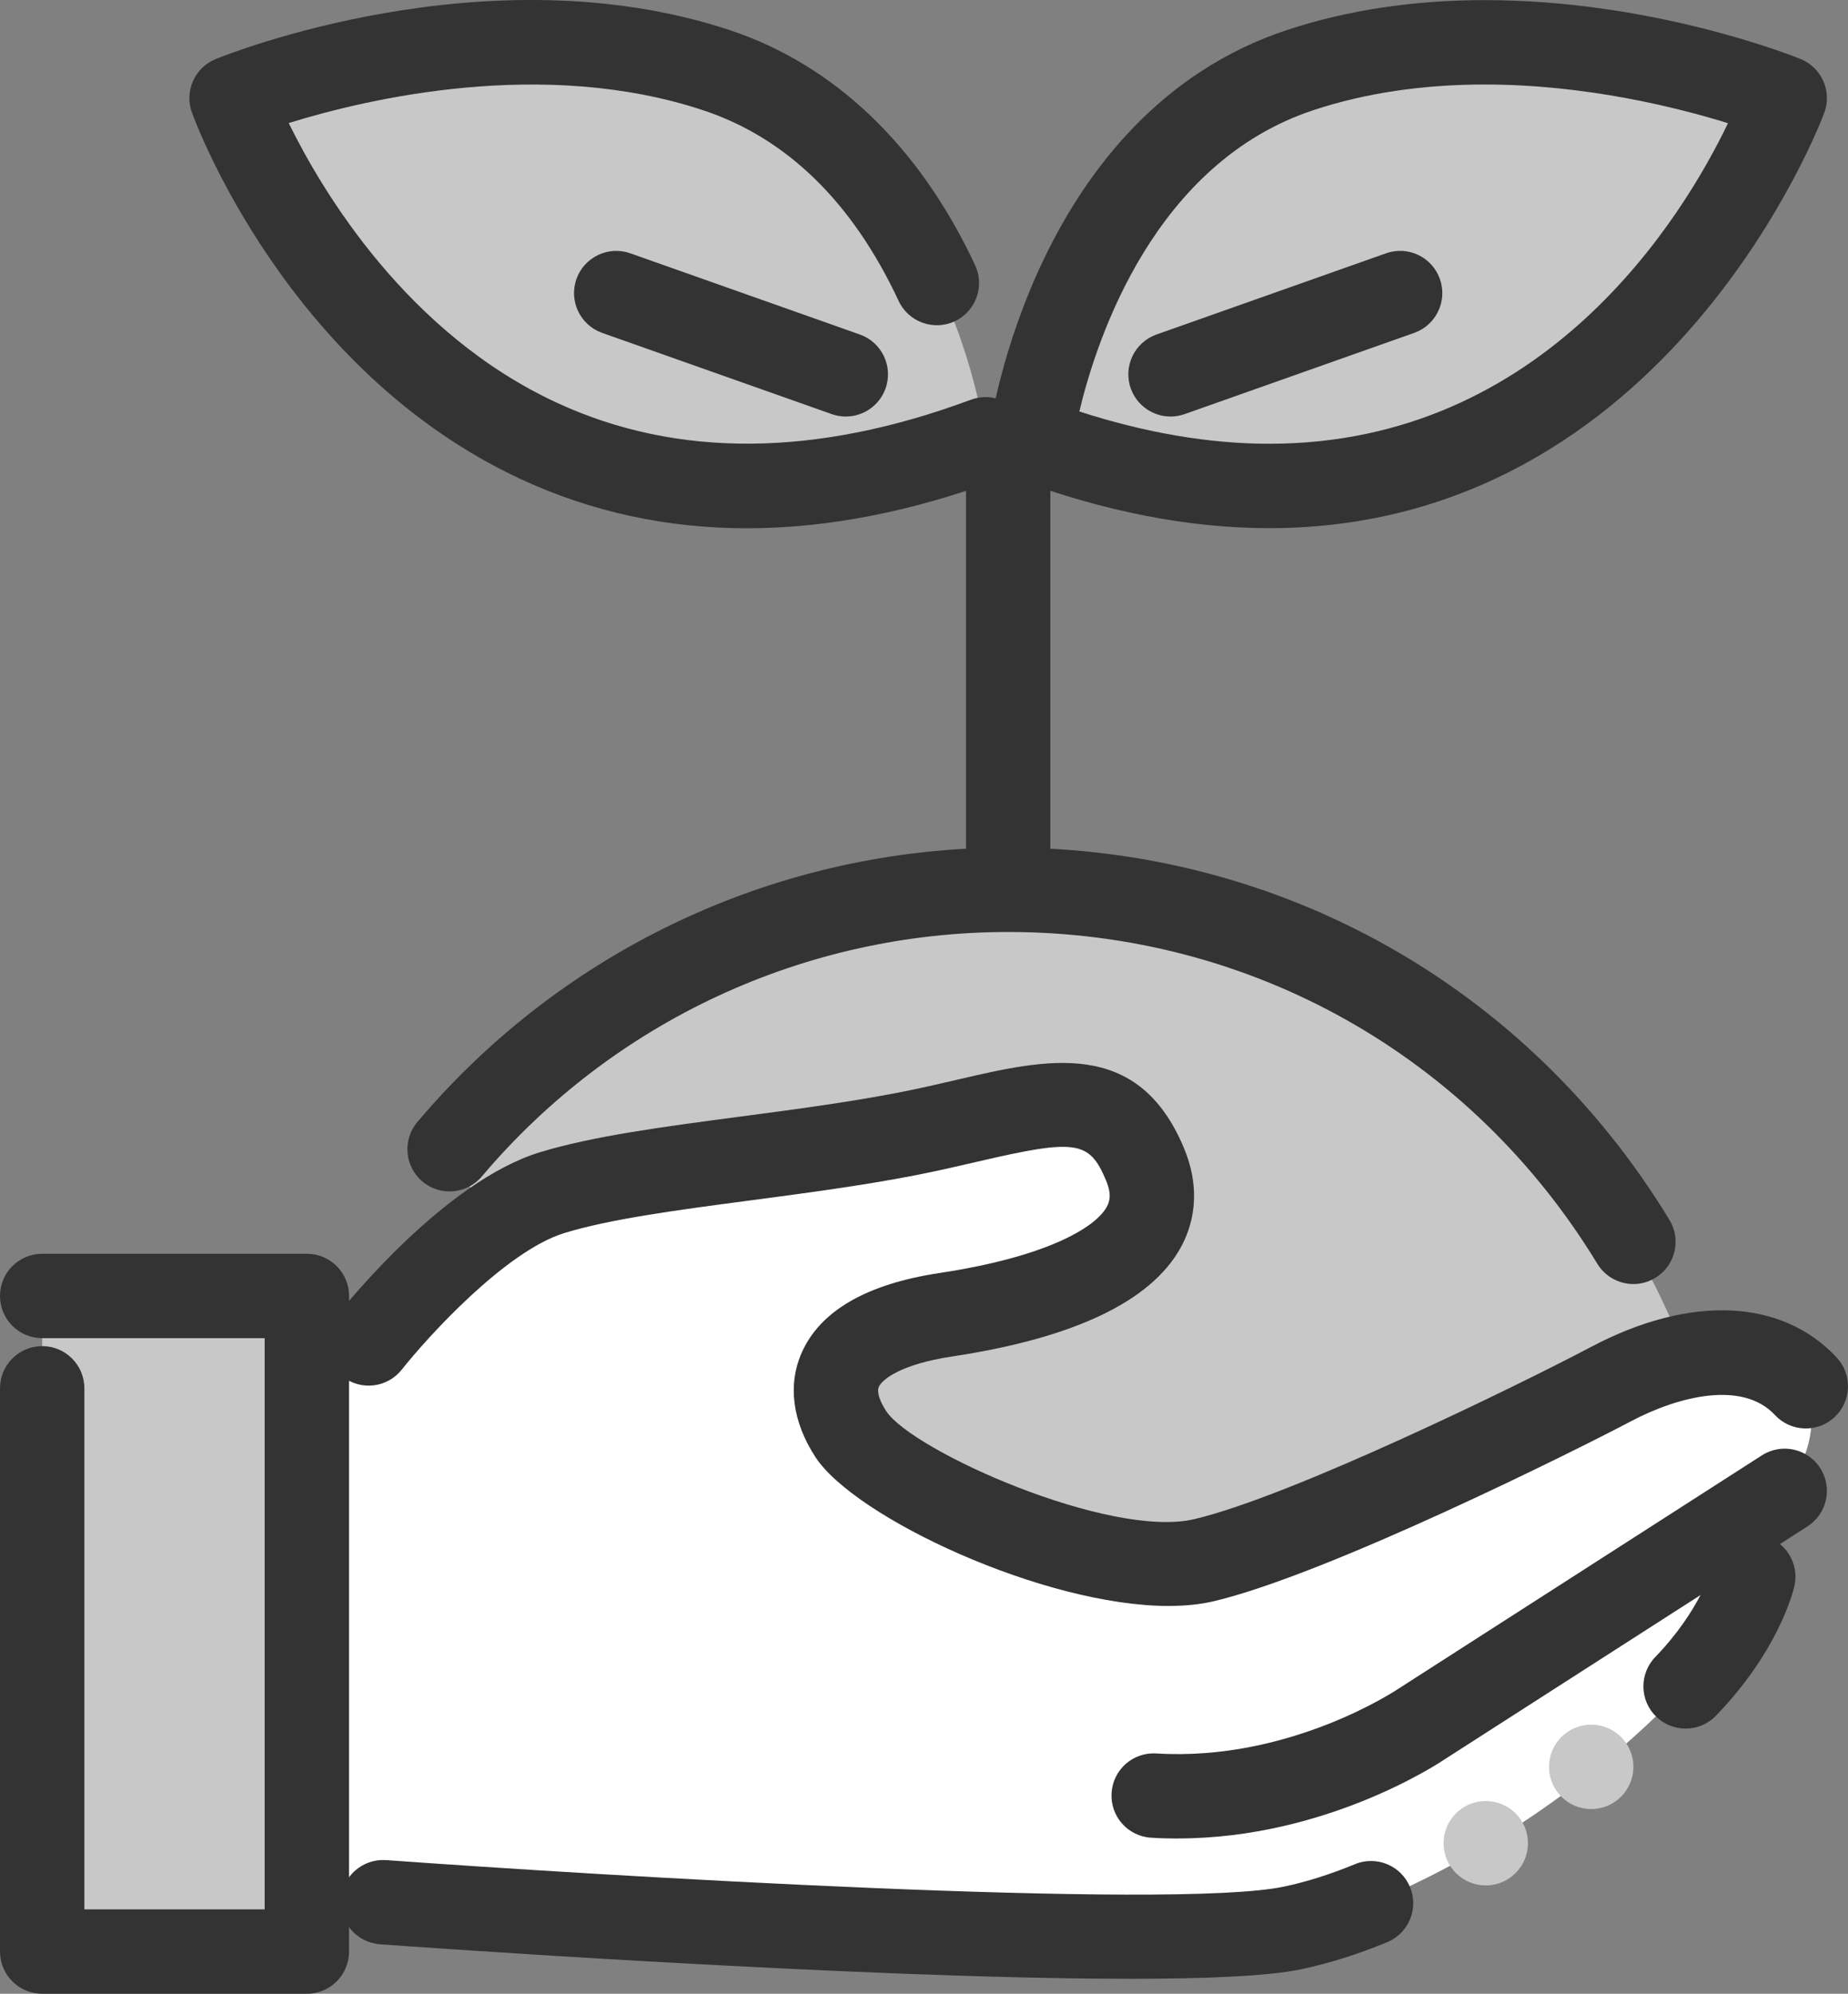 <?xml version="1.0" encoding="UTF-8"?>
<svg id="_レイヤー_2" data-name="レイヤー 2" xmlns="http://www.w3.org/2000/svg" viewBox="0 0 515.98 556.57">
  <rect x="0" y="0" width="515.98" height="556.57" fill="#808080" stroke="none"/>
  <defs>
    <style>
      .cls-1 {
        fill: #fff;
      }

      .cls-2 {
        fill: #333;
      }

      .cls-3 {
        fill: #c8c8c8;
      }
    </style>
  </defs>
  <g id="data">
    <g>
      <path class="cls-1" d="M85.68,375.56l17.25-.53s26.39-35.5,61.27-42.97c34.88-7.46,124.41-27.81,138.94-23.67,14.53,4.14,23.37,15.35,10.41,35.66-12.96,20.31-75.97,20.47-77.4,35.64-1.43,15.17,32.69,49.47,67.42,56.24s147.93-57.14,167.06-57.22c19.13-.07,33.57,8.28,33.57,8.28,0,0,6.3,13.3-5.89,29.2l-8.79,8.84s-2.95,28.63-18.89,45.73c-15.93,17.09-46.84,43.68-87.83,60.53-40.98,16.85-206.79,4.98-275.85-.28h-21.27v-155.46Z"/>
      <path class="cls-3" d="M287.8,122.64s2.14-60.14,61.36-97.11c59.22-36.96,149.16,1.87,149.16,1.87,0,0-47.19,155.08-210.51,95.23Z"/>
      <path class="cls-3" d="M137.04,341.96l-11.52-21.14s44.39-64.71,155.97-72.43c111.58-7.72,173.35,85.21,189.14,130.33,0,0-112.25,60.65-143.79,61.44-31.54,.78-103.88-40.42-90.68-60.46,13.2-20.04,40.64-11.36,65.21-22.77,24.56-11.41,25.24-33.37,4.28-47.13-20.95-13.76-55.12,10.98-93.99,13.34-38.88,2.36-74.61,18.82-74.61,18.82Z"/>
      <path class="cls-3" d="M275.18,122.64s-7.95-67.46-60.48-96.64c-52.53-29.18-150.04,1.41-150.04,1.41,0,0,57.28,152.73,210.51,95.23Z"/>
      <rect class="cls-3" x="11.78" y="361.78" width="73.9" height="183.01"/>
      <path class="cls-2" d="M456.07,358.45c-3.98,0-7.86-2.02-10.08-5.66-35.24-58-96.73-92.62-164.5-92.62-56.73,0-110.3,24.88-146.96,68.25-4.2,4.97-11.63,5.6-16.6,1.39-4.97-4.2-5.6-11.63-1.39-16.6,41.15-48.68,101.27-76.6,164.96-76.6,76.07,0,145.09,38.86,184.63,103.94,3.38,5.56,1.61,12.81-3.95,16.18-1.91,1.16-4.02,1.72-6.11,1.72Z"/>
      <path class="cls-2" d="M281.49,256.86c-6.51,0-11.78-5.28-11.78-11.78V122.64c0-6.51,5.27-11.78,11.78-11.78s11.78,5.27,11.78,11.78v122.45c0,6.5-5.27,11.78-11.78,11.78Z"/>
      <path class="cls-2" d="M354.38,147.44c-22.34,0-46.12-4.63-70.68-13.77-5.16-1.92-8.31-7.17-7.56-12.63,.5-3.64,12.96-89.5,83.3-112.69C376.16,2.83,394.7,.03,414.52,.03c47.41,0,86.6,15.79,88.25,16.46,5.84,2.39,8.77,8.97,6.62,14.91-.42,1.16-43.2,116.04-155.02,116.04Zm-53.02-32.57c18.52,5.98,36.32,9.01,53.02,9.01,77.07,0,115.5-63.3,128.09-89.49-14.06-4.36-39.63-10.8-67.95-10.8-17.32,0-33.37,2.4-47.71,7.13-44.38,14.64-60.52,63.49-65.45,84.15Z"/>
      <path class="cls-2" d="M326.83,116.28c-4.85,0-9.4-3.02-11.11-7.86-2.17-6.13,1.05-12.87,7.18-15.04l64.1-22.67c6.14-2.17,12.87,1.04,15.03,7.18,2.17,6.13-1.04,12.87-7.18,15.04l-64.09,22.67c-1.3,.46-2.63,.68-3.93,.68Z"/>
      <path class="cls-2" d="M208.55,147.47c-22.31,0-43.38-4.56-63.07-13.69C80.25,103.53,54.64,34.33,53.58,31.4c-2.14-5.94,.78-12.52,6.63-14.91,3.06-1.25,75.85-30.41,143.35-8.14,29.39,9.69,53.15,32.41,68.7,65.68,2.75,5.9,.2,12.91-5.69,15.66-5.89,2.75-12.9,.21-15.66-5.68-12.91-27.64-31.32-45.56-54.73-53.28-44.71-14.75-93.8-3.12-115.57,3.62,9.43,19.21,33.07,58.79,74.98,78.13,33.48,15.46,72.34,15.16,115.48-.89,6.1-2.27,12.88,.84,15.15,6.94,2.27,6.1-.84,12.88-6.93,15.15-24.71,9.19-48.35,13.79-70.73,13.79Z"/>
      <path class="cls-2" d="M236.15,116.28c-1.31,0-2.63-.22-3.93-.68l-64.09-22.67c-6.13-2.17-9.35-8.9-7.18-15.04,2.17-6.13,8.91-9.34,15.03-7.18l64.1,22.67c6.13,2.17,9.35,8.9,7.18,15.04-1.71,4.83-6.26,7.86-11.11,7.86Z"/>
      <path class="cls-2" d="M85.68,556.57H11.78c-6.51,0-11.78-5.28-11.78-11.78v-157.23c0-6.51,5.27-11.78,11.78-11.78s11.78,5.27,11.78,11.78v145.45h50.34v-159.45H11.78c-6.51,0-11.78-5.27-11.78-11.78s5.27-11.78,11.78-11.78H85.68c6.51,0,11.78,5.27,11.78,11.78v183.01c0,6.5-5.27,11.78-11.78,11.78Z"/>
      <path class="cls-2" d="M326.36,448.32c-34.94,0-87.68-24.69-98.67-41.55-6.47-9.92-7.81-20.32-3.79-29.28,5.21-11.61,18.13-19.05,38.42-22.12,29.28-4.42,43.3-12.41,46.67-18.41,.84-1.49,1.46-3.54-.2-7.5-4.65-11.05-8.34-11.58-35.84-5.18-5.3,1.23-11.3,2.63-17.7,3.87-14.85,2.87-30.45,4.93-45.56,6.93-20.17,2.66-39.23,5.18-52.11,9.13-16.52,5.08-38.37,29.24-45.4,38.13-4.04,5.1-11.44,5.97-16.54,1.93-5.1-4.03-5.97-11.43-1.95-16.54,3.05-3.86,30.51-37.91,56.97-46.04,14.75-4.53,34.76-7.18,55.94-9.97,14.75-1.95,30.01-3.96,44.16-6.7,5.97-1.16,11.5-2.44,16.85-3.69,24.59-5.71,50.01-11.63,62.89,19,5.26,12.49,2.38,22.21-.96,28.16-8.37,14.9-29.8,25.06-63.7,30.18-14.1,2.13-19.48,6.32-20.45,8.46-.61,1.36,.15,3.89,2.03,6.77,7.24,11.11,62.46,35.75,86.05,30.18,27.19-6.41,90.77-37.51,110.86-48.12,27.58-14.56,53.18-13.44,68.49,3,4.43,4.76,4.16,12.22-.6,16.65-4.76,4.43-12.21,4.17-16.65-.6-8.96-9.63-26.67-5.4-40.25,1.78-15.45,8.16-84.75,42.74-116.44,50.21-3.79,.9-8.01,1.31-12.53,1.31Z"/>
      <path class="cls-2" d="M328.82,513.24c-2.44,0-4.92-.07-7.43-.23-6.5-.4-11.43-5.99-11.03-12.49,.4-6.5,5.98-11.44,12.48-11.03,37.28,2.32,67.3-17.85,67.6-18.06l101.5-65.16c5.47-3.51,12.76-1.93,16.28,3.55,3.51,5.48,1.92,12.77-3.55,16.28l-101.22,64.97c-1.15,.79-32.96,22.15-74.63,22.15Z"/>
      <path class="cls-2" d="M315.26,552.39c-75.38,0-202.31-9.13-209.16-9.63-6.49-.47-11.37-6.12-10.9-12.6,.47-6.49,6.14-11.34,12.6-10.9,59.13,4.3,219.44,14,250.67,7.41,6.28-1.32,12.96-3.43,19.85-6.27,6.02-2.48,12.9,.39,15.38,6.41,2.48,6.01-.39,12.9-6.41,15.38-8.22,3.38-16.28,5.92-23.97,7.54-9.1,1.92-26.47,2.67-48.07,2.67Z"/>
      <path class="cls-2" d="M470.63,482.54c-2.94,0-5.89-1.1-8.18-3.3-4.68-4.52-4.81-11.97-.29-16.66,12.72-13.18,15.85-24.95,15.88-25.06,1.45-6.34,7.78-10.31,14.12-8.85,6.34,1.45,10.3,7.77,8.85,14.12-.42,1.81-4.56,18.19-21.89,36.16-2.31,2.39-5.39,3.6-8.48,3.6Z"/>
      <path class="cls-3" d="M456.06,493.23c0,6.5-5.27,11.78-11.78,11.78s-11.78-5.27-11.78-11.78,5.27-11.78,11.78-11.78,11.78,5.27,11.78,11.78Z"/>
      <path class="cls-3" d="M426.62,514.55c0,6.5-5.27,11.78-11.78,11.78s-11.78-5.27-11.78-11.78,5.27-11.78,11.78-11.78,11.78,5.27,11.78,11.78Z"/>
    </g>
  </g>
</svg>